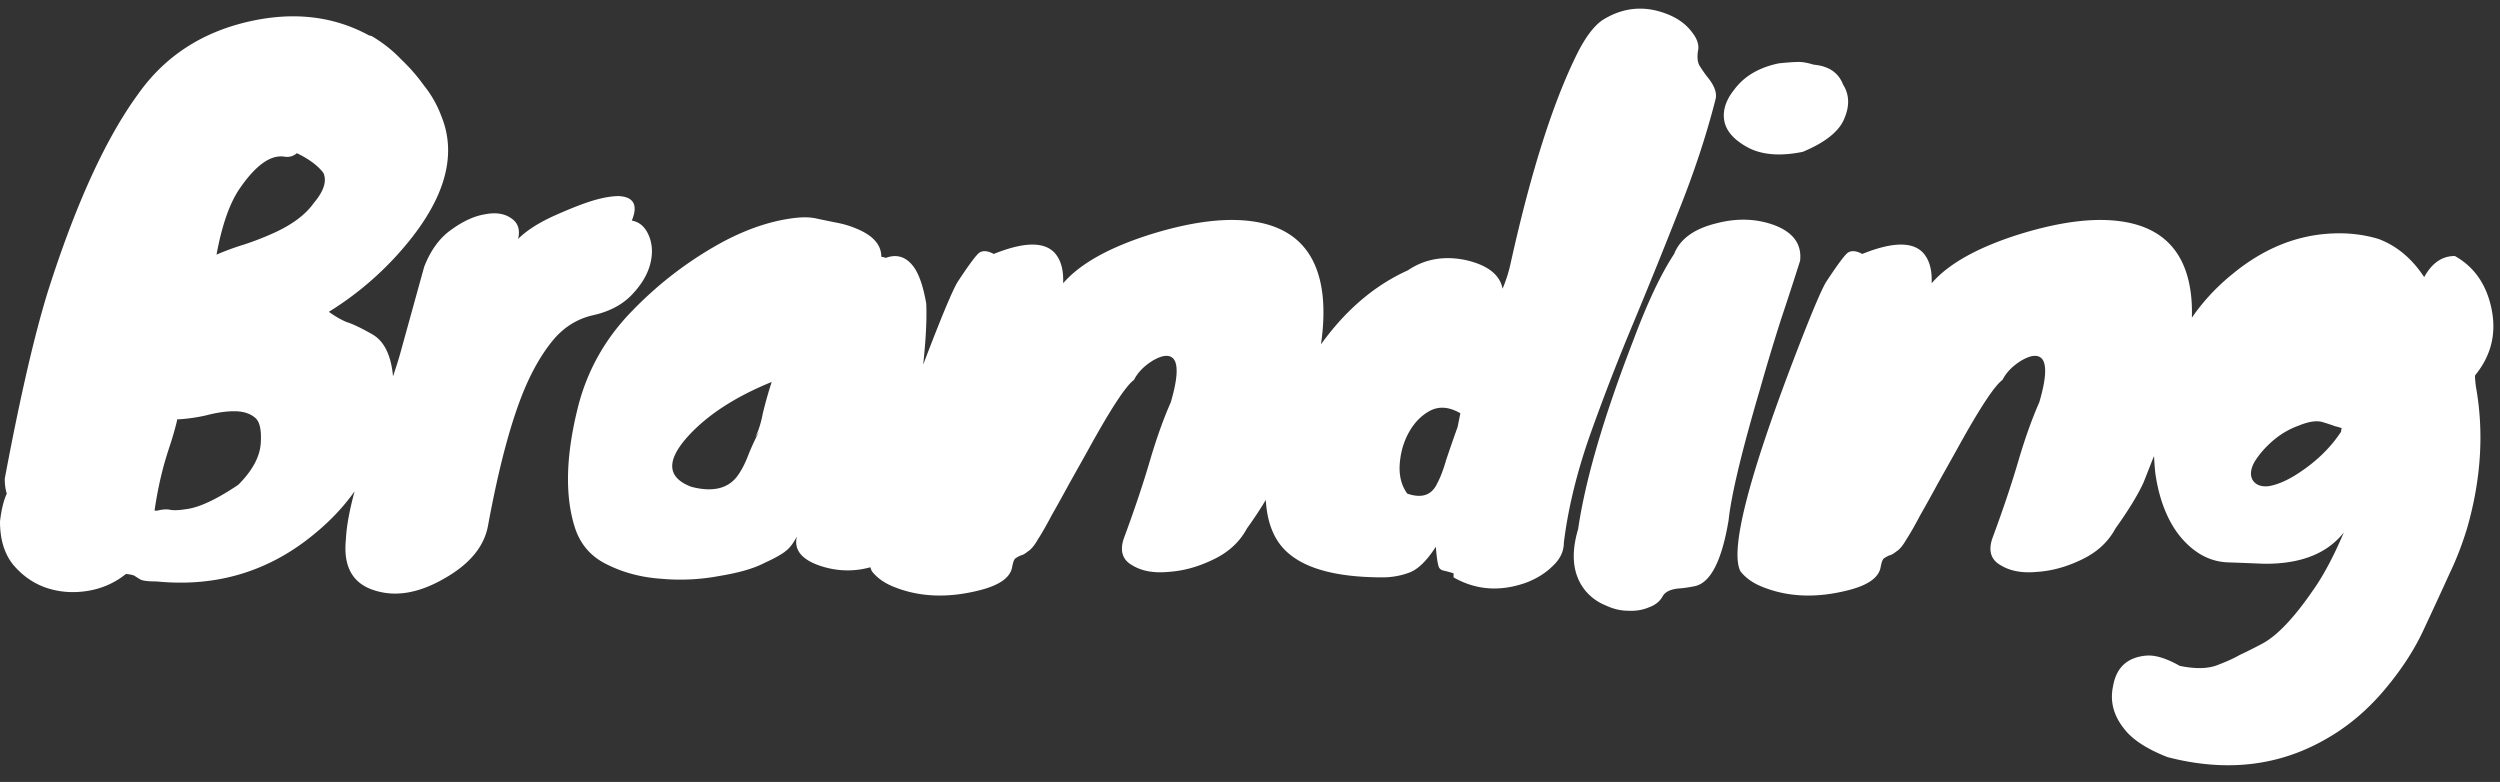 <svg xmlns="http://www.w3.org/2000/svg" width="470" height="147" fill="none"><rect width="100%" height="100%" fill="#333333" stroke="none"/><path fill="#fff" d="m69.376 6.656.512.128c2.133 1.28 3.968 2.73 5.504 4.352a34.44 34.44 0 0 1 4.352 4.992 20.459 20.459 0 0 1 3.2 5.632c3.243 7.85.427 16.64-8.448 26.368a59.709 59.709 0 0 1-12.672 10.496c1.195.853 2.304 1.493 3.328 1.92 1.11.341 2.645 1.067 4.608 2.176 1.963 1.024 3.243 3.03 3.84 6.016.597 2.901.427 6.187-.512 9.856-.853 3.67-2.475 7.467-4.864 11.392-2.304 3.84-5.333 7.296-9.088 10.368-8.533 7.083-18.432 10.069-29.696 8.96-1.621 0-2.645-.128-3.072-.384a26.065 26.065 0 0 1-1.024-.64c-.256-.171-.81-.299-1.664-.384-2.133 1.707-4.565 2.773-7.296 3.2-2.73.427-5.333.213-7.808-.64-2.39-.853-4.437-2.304-6.144-4.352C.811 104.064 0 101.376 0 98.048c.256-2.219.683-3.968 1.28-5.248-.256-.768-.384-1.707-.384-2.816C3.797 74.539 6.528 62.72 9.088 54.528c5.205-16.299 10.837-28.587 16.896-36.864 4.95-6.997 11.819-11.52 20.608-13.568 8.448-1.963 16.043-1.11 22.784 2.56ZM29.568 96c1.024-.256 1.877-.299 2.56-.128.768.085 1.664.043 2.688-.128 2.475-.256 5.803-1.792 9.984-4.608 2.645-2.645 4.053-5.248 4.224-7.808.17-2.56-.213-4.181-1.152-4.864-.939-.768-2.219-1.152-3.84-1.152-1.536 0-3.285.256-5.248.768a31.616 31.616 0 0 1-5.504.768v.256a61.498 61.498 0 0 1-1.28 4.48 89.443 89.443 0 0 0-1.152 3.712A71.458 71.458 0 0 0 29.056 96h.512Zm23.808-66.56c-2.56-.341-5.333 1.664-8.32 6.016-1.877 2.73-3.328 6.87-4.352 12.416a49.322 49.322 0 0 1 5.248-1.92 55.611 55.611 0 0 0 4.992-1.92c3.755-1.621 6.443-3.584 8.064-5.888 1.877-2.219 2.475-4.096 1.792-5.632-1.024-1.365-2.688-2.603-4.992-3.712-.683.597-1.493.81-2.432.64Zm-1.92-.512h.384-.384Zm28.283 21.248c1.195-3.072 2.859-5.376 4.992-6.912 2.219-1.621 4.31-2.603 6.272-2.944 2.048-.427 3.712-.213 4.992.64 1.365.853 1.835 2.176 1.408 3.968 1.621-1.621 3.968-3.115 7.04-4.48 3.072-1.365 5.504-2.304 7.296-2.816 1.792-.512 3.328-.768 4.608-.768 2.816.17 3.627 1.707 2.432 4.608 1.451.256 2.517 1.195 3.2 2.816.683 1.621.768 3.413.256 5.376-.512 1.963-1.664 3.883-3.456 5.76-1.792 1.877-4.224 3.157-7.296 3.84-2.987.683-5.504 2.261-7.552 4.736-1.963 2.39-3.712 5.376-5.248 8.96-2.56 6.059-4.864 14.635-6.912 25.728-.683 4.011-3.456 7.381-8.32 10.112-4.608 2.645-8.832 3.413-12.672 2.304-4.352-1.195-6.272-4.395-5.76-9.6.17-3.67 1.28-8.533 3.328-14.592 2.048-6.144 3.627-10.752 4.736-13.824 1.11-3.157 1.877-5.547 2.304-7.168l4.352-15.744Zm85.947-1.92.512.128c.171 0 .256.043.256.128 2.219-.853 4.053-.213 5.504 1.92.939 1.45 1.664 3.67 2.176 6.656.171 4.096-.256 9.77-1.28 17.024-1.963 14.677-3.029 23.424-3.2 26.24.171 2.987-1.664 5.035-5.504 6.144-3.328 1.024-6.656.981-9.984-.128-3.499-1.195-4.949-3.029-4.352-5.504-.683 1.28-1.365 2.176-2.048 2.688-.683.597-2.048 1.365-4.096 2.304-1.963 1.024-4.779 1.835-8.448 2.432a39.765 39.765 0 0 1-11.008.512c-3.669-.256-7.04-1.152-10.112-2.688-2.987-1.451-4.992-3.755-6.016-6.912-1.963-6.144-1.707-13.952.768-23.424 1.707-6.23 4.779-11.733 9.216-16.512 5.12-5.461 10.923-9.984 17.408-13.568 4.864-2.645 9.557-4.224 14.08-4.736 1.536-.17 2.859-.128 3.968.128 1.195.256 2.432.512 3.712.768a18.27 18.27 0 0 1 3.84 1.152c3.072 1.28 4.608 3.03 4.608 5.248Zm-23.68 33.92c.597-1.195 1.067-2.688 1.408-4.48a81.116 81.116 0 0 1 1.664-5.888c-6.912 2.816-12.203 6.272-15.872 10.368-4.011 4.523-3.755 7.637.768 9.344 3.925 1.024 6.784.384 8.576-1.92.768-1.024 1.451-2.304 2.048-3.84a45.967 45.967 0 0 1 2.176-4.736c-.256.427-.512.81-.768 1.152Zm44.817-34.432c5.717-2.304 9.557-2.347 11.52-.128 1.024 1.195 1.536 2.859 1.536 4.992v.64c3.157-3.67 8.661-6.741 16.512-9.216 8.277-2.56 15.104-3.285 20.48-2.176 6.997 1.45 10.923 6.016 11.776 13.696.683 6.485-.811 14.72-4.48 24.704-1.195 2.56-2.133 4.65-2.816 6.272a465.007 465.007 0 0 1-1.664 4.224c-1.109 2.39-2.859 5.248-5.248 8.576-1.365 2.56-3.499 4.523-6.4 5.888-2.816 1.365-5.632 2.133-8.448 2.304-2.731.256-4.992-.171-6.784-1.28-1.792-1.024-2.304-2.688-1.536-4.992 1.963-5.29 3.584-10.112 4.864-14.464 1.28-4.352 2.603-8.064 3.968-11.136 1.28-4.352 1.451-7.083.512-8.192-.768-.853-2.091-.725-3.968.384-1.621 1.024-2.773 2.219-3.456 3.584-1.536 1.11-4.437 5.547-8.704 13.312l-3.584 6.4a289.074 289.074 0 0 1-3.2 5.76c-.939 1.792-1.792 3.285-2.56 4.48-.683 1.195-1.323 1.963-1.92 2.304-.512.427-.981.683-1.408.768-.341.171-.64.341-.896.512-.256.171-.469.725-.64 1.664-.341 1.963-2.389 3.413-6.144 4.352-6.059 1.536-11.52 1.28-16.384-.768-1.621-.683-2.901-1.621-3.84-2.816-1.963-3.925 1.408-17.28 10.112-40.064 3.072-8.021 5.077-12.8 6.016-14.336 2.133-3.243 3.499-5.077 4.096-5.504.683-.427 1.579-.341 2.688.256Zm77.868 3.072c3.157-2.133 6.784-2.773 10.88-1.92 4.096.939 6.4 2.73 6.912 5.376a26.65 26.65 0 0 0 1.536-4.864c3.84-17.323 8.064-30.55 12.672-39.68 1.451-2.816 2.944-4.779 4.48-5.888 4.011-2.56 8.235-2.901 12.672-1.024 1.792.768 3.2 1.835 4.224 3.2 1.024 1.28 1.408 2.475 1.152 3.584-.171 1.11-.085 2.005.256 2.688.427.683.896 1.365 1.408 2.048 1.365 1.621 1.92 3.03 1.664 4.224-1.707 6.741-4.011 13.739-6.912 20.992a1131.791 1131.791 0 0 1-8.704 21.504 415.206 415.206 0 0 0-8.192 21.248c-2.389 6.912-3.968 13.483-4.736 19.712 0 1.621-.683 3.072-2.048 4.352-1.365 1.365-3.072 2.432-5.12 3.2-4.864 1.707-9.387 1.365-13.568-1.024v-.768c-.853-.256-1.493-.427-1.92-.512-.341-.085-.597-.256-.768-.512-.256-.427-.469-1.749-.64-3.968-1.707 2.645-3.371 4.267-4.992 4.864a14.337 14.337 0 0 1-4.992.896c-8.277 0-14.165-1.493-17.664-4.48-3.072-2.56-4.523-6.741-4.352-12.544.171-6.485 2.56-13.739 7.168-21.76 5.291-9.13 11.819-15.445 19.584-18.944Zm-.128 41.984c2.731.939 4.608.299 5.632-1.92.597-1.11 1.152-2.56 1.664-4.352a317.12 317.12 0 0 1 2.176-6.272l.512-2.56c-2.048-1.195-3.925-1.365-5.632-.512-1.621.853-2.944 2.176-3.968 3.968-1.024 1.792-1.621 3.797-1.792 6.016-.171 2.219.299 4.096 1.408 5.632Zm50.175-45.056c1.109-2.816 3.755-4.736 7.936-5.76 3.925-1.024 7.595-.896 11.008.384 3.499 1.365 5.077 3.584 4.736 6.656a690.34 690.34 0 0 1-3.584 11.008 407.103 407.103 0 0 0-3.968 13.184c-3.413 11.605-5.376 19.797-5.888 24.576-1.28 7.68-3.413 11.819-6.4 12.416-.853.171-1.664.299-2.432.384-1.877.085-3.072.597-3.584 1.536-.512.939-1.365 1.621-2.56 2.048-1.195.512-2.517.725-3.968.64-1.365 0-2.773-.341-4.224-1.024a9.666 9.666 0 0 1-3.712-2.688c-2.389-2.901-2.859-6.784-1.408-11.648 1.365-9.301 4.821-21.12 10.368-35.456 2.645-7.083 5.205-12.501 7.68-16.256Zm24.192-19.2c-4.181.853-7.595.597-10.24-.768-2.56-1.365-4.053-2.987-4.48-4.864-.427-1.963.171-3.968 1.792-6.016 1.877-2.56 4.693-4.224 8.448-4.992 1.707-.17 2.944-.256 3.712-.256.768 0 1.707.17 2.816.512 2.816.256 4.651 1.493 5.504 3.712 1.195 1.877 1.28 4.01.256 6.4-.939 2.39-3.541 4.48-7.808 6.272Zm11.173 19.2c5.717-2.304 9.557-2.347 11.52-.128 1.024 1.195 1.536 2.859 1.536 4.992v.64c3.157-3.67 8.661-6.741 16.512-9.216 8.277-2.56 15.104-3.285 20.48-2.176 6.997 1.45 10.923 6.016 11.776 13.696.683 6.485-.811 14.72-4.48 24.704-1.195 2.56-2.133 4.65-2.816 6.272a465.007 465.007 0 0 1-1.664 4.224c-1.109 2.39-2.859 5.248-5.248 8.576-1.365 2.56-3.499 4.523-6.4 5.888-2.816 1.365-5.632 2.133-8.448 2.304-2.731.256-4.992-.171-6.784-1.28-1.792-1.024-2.304-2.688-1.536-4.992 1.963-5.29 3.584-10.112 4.864-14.464 1.28-4.352 2.603-8.064 3.968-11.136 1.28-4.352 1.451-7.083.512-8.192-.768-.853-2.091-.725-3.968.384-1.621 1.024-2.773 2.219-3.456 3.584-1.536 1.11-4.437 5.547-8.704 13.312l-3.584 6.4a289.074 289.074 0 0 1-3.2 5.76c-.939 1.792-1.792 3.285-2.56 4.48-.683 1.195-1.323 1.963-1.92 2.304-.512.427-.981.683-1.408.768-.341.171-.64.341-.896.512-.256.171-.469.725-.64 1.664-.341 1.963-2.389 3.413-6.144 4.352-6.059 1.536-11.52 1.28-16.384-.768-1.621-.683-2.901-1.621-3.84-2.816-1.963-3.925 1.408-17.28 10.112-40.064 3.072-8.021 5.077-12.8 6.016-14.336 2.133-3.243 3.499-5.077 4.096-5.504.683-.427 1.579-.341 2.688.256Zm105.644 4.352c1.451-2.645 3.371-3.968 5.76-3.968 3.669 2.048 5.973 5.376 6.912 9.984.939 4.608-.085 8.747-3.072 12.416-.085.085-.043.81.128 2.176 1.536 8.533.981 17.408-1.664 26.624-.939 3.072-2.048 5.931-3.328 8.576a851.983 851.983 0 0 1-4.608 9.984c-1.792 4.011-4.352 7.979-7.68 11.904-3.328 3.925-7.083 7.04-11.264 9.344-8.789 4.949-18.603 6.016-29.44 3.2-3.925-1.536-6.656-3.328-8.192-5.376-1.963-2.475-2.645-5.12-2.048-7.936.597-3.499 2.645-5.419 6.144-5.76 1.707-.171 3.84.469 6.4 1.92 2.901.597 5.248.555 7.04-.128 1.792-.683 3.2-1.323 4.224-1.92a91.044 91.044 0 0 0 4.096-2.048c2.816-1.451 6.016-4.779 9.6-9.984 1.963-2.731 3.925-6.4 5.888-11.008-3.157 4.011-8.192 5.973-15.104 5.888a749.084 749.084 0 0 0-6.656-.256c-2.389-.085-4.565-.896-6.528-2.432-1.963-1.536-3.541-3.541-4.736-6.016-1.195-2.475-2.005-5.29-2.432-8.448a47.604 47.604 0 0 1 0-9.856c1.365-11.605 6.229-20.779 14.592-27.52 5.717-4.693 11.861-7.21 18.432-7.552 3.157-.17 6.144.17 8.96 1.024 3.413 1.28 6.272 3.67 8.576 7.168Zm-15.616 29.056c0-.256.043-.47.128-.64a7.291 7.291 0 0 0-1.28-.384c-.427-.17-1.195-.427-2.304-.768-1.109-.341-2.603-.128-4.48.64a15.452 15.452 0 0 0-4.992 2.944c-1.365 1.195-2.475 2.475-3.328 3.84-.768 1.365-.896 2.517-.384 3.456.597.939 1.621 1.323 3.072 1.152 1.451-.256 3.029-.896 4.736-1.92 3.755-2.304 6.699-5.077 8.832-8.32Z"/></svg>